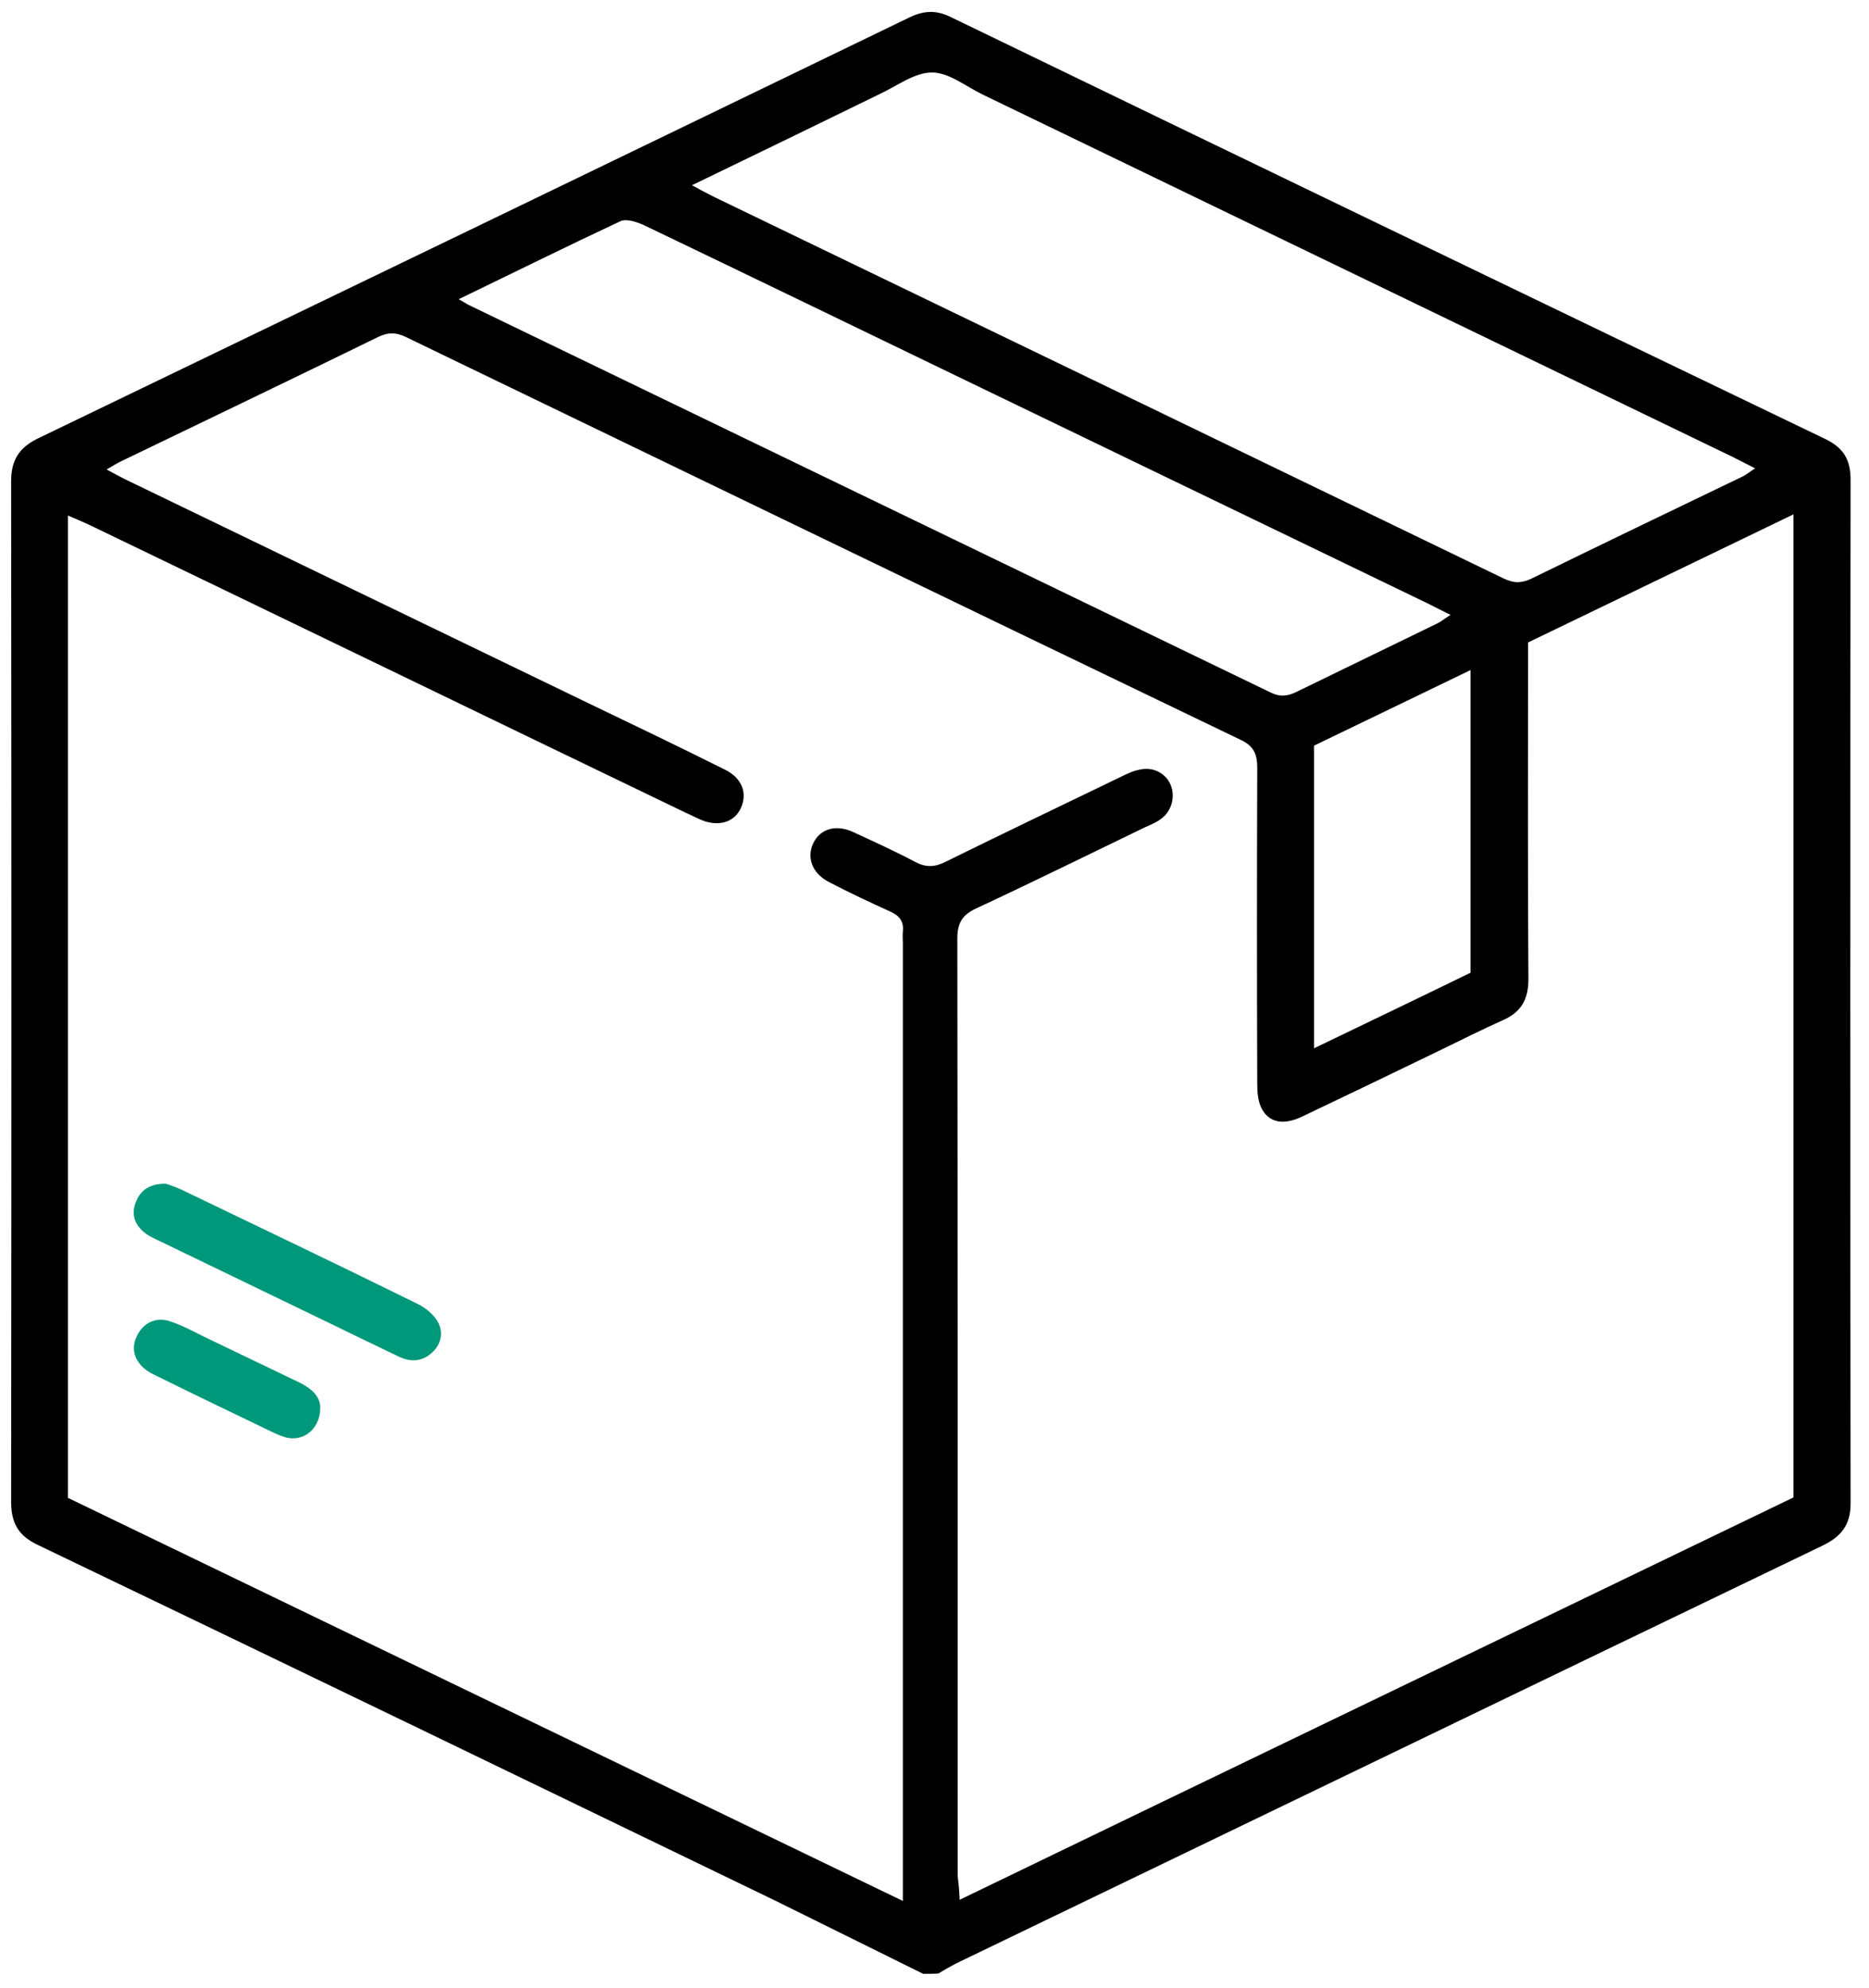 <?xml version="1.0" encoding="utf-8"?>
<!-- Generator: Adobe Illustrator 25.2.3, SVG Export Plug-In . SVG Version: 6.00 Build 0)  -->
<svg version="1.1" id="Calque_1" xmlns="http://www.w3.org/2000/svg" xmlns:xlink="http://www.w3.org/1999/xlink" x="0px" y="0px"
	 viewBox="0 0 487.3 518.2" style="enable-background:new 0 0 487.3 518.2;" xml:space="preserve">
<style type="text/css">
	.st0{fill:#00987B;}
</style>
<g id="TxcQlM_1_">
	<g>
		<path d="M240.7,514.6c-12.8-6.3-25.6-12.7-38.4-19c-64.1-31-128.2-62-192.4-92.8c-5.1-2.4-7-5.7-7-11.3
			c0.1-88.6,0.1-177.3,0-265.9c0-5.5,1.9-8.8,7-11.3C85.6,77.8,161.4,41.2,237.2,4.5c3.8-1.8,7-1.9,10.8,0
			c76,36.8,151.9,73.4,228,110c4.7,2.3,6.5,5.4,6.5,10.6c-0.1,89-0.1,178,0,266.9c0,5.7-2.6,8.7-7.4,11
			c-75,36.1-149.9,72.3-224.8,108.4c-1.9,0.9-3.8,2-5.6,3.1C243.3,514.6,242,514.6,240.7,514.6z M250.2,495.3
			c73-35.3,145.3-70.1,217.4-104.9c0-85.5,0-170.5,0-256.3c-23.4,11.3-46.2,22.3-69.2,33.4c0,2.2,0,4,0,5.8c0,27.3-0.1,54.7,0.1,82
			c0,5.1-1.8,8.5-6.5,10.6c-5.6,2.5-11.1,5.3-16.7,8c-12,5.8-24,11.6-36,17.3c-4.7,2.2-8.5,1.5-10.4-2.3c-0.9-1.8-1.1-4.1-1.1-6.2
			c-0.1-27.5-0.1-55,0-82.5c0-3.6-0.9-5.7-4.3-7.3c-72.6-34.9-145.1-70-217.6-105c-2.6-1.3-4.8-1.3-7.4,0
			c-22.3,10.9-44.6,21.6-67,32.4c-1.1,0.5-2.1,1.2-3.7,2.1c1.9,1,3.1,1.7,4.5,2.4c40,19.3,80,38.7,120,58
			c12.3,5.9,24.6,11.8,36.8,17.9c4.4,2.2,5.8,6.1,4.1,9.9c-1.7,3.8-5.8,5-10.3,3.2c-1.4-0.6-2.7-1.3-4.1-1.9
			c-51.9-25-103.7-50.1-155.6-75.1c-1.7-0.8-3.4-1.5-5.5-2.4c0,85.8,0,170.8,0,256.1c72.3,34.9,144.6,69.8,217.7,105.1
			c0-3.4,0-5.6,0-7.7c0-80.7,0-161.3,0-242c0-1-0.1-2,0-3c0.3-2.7-0.9-4.2-3.4-5.3c-5.3-2.4-10.6-4.9-15.8-7.6
			c-4.5-2.3-6-6.5-4.1-10.3c1.9-3.7,5.9-4.8,10.3-2.8c5.4,2.5,10.9,5,16.2,7.8c2.8,1.5,5.1,1.4,7.9,0c15.2-7.5,30.5-14.8,45.8-22.2
			c1.6-0.8,3.3-1.6,5.1-1.9c3.4-0.7,6.6,1.1,7.8,4c1.3,3.1,0.3,6.9-2.5,8.9c-1.2,0.9-2.6,1.5-4,2.1c-14.7,7.1-29.3,14.3-44.1,21.2
			c-3.7,1.7-5,3.8-5,7.9c0.1,81.5,0.1,163,0.1,244.5C249.9,490.8,250.1,492.6,250.2,495.3z M180.4,48.3c2.6,1.4,4.1,2.2,5.7,3
			c68.6,33.1,137.3,66.3,205.9,99.5c2.7,1.3,4.7,1.3,7.4,0c18.2-8.9,36.5-17.7,54.8-26.5c1.1-0.5,2-1.3,3.4-2.2
			c-2.4-1.2-4.1-2.1-5.9-3c-65.2-31.5-130.4-63-195.6-94.5c-4.3-2.1-8.7-5.7-13.1-5.7c-4.6,0-9.1,3.5-13.6,5.6
			C213.4,32.3,197.4,40.1,180.4,48.3z M119.6,78c1.6,0.9,2.3,1.4,3,1.7c69.5,33.6,139.1,67.2,208.6,100.8c2.6,1.3,4.6,1,7-0.2
			c12.1-5.9,24.3-11.8,36.4-17.7c1.1-0.5,2-1.3,3.6-2.3c-2.5-1.2-4.2-2.1-6-3c-38.7-18.7-77.3-37.3-116-56
			c-29.4-14.2-58.7-28.4-88.1-42.5c-1.9-0.9-4.8-1.9-6.4-1.1C147.8,64.2,134.1,71,119.6,78z M342.6,273.3
			c14.1-6.8,27.5-13.2,40.8-19.7c0-26.3,0-52.2,0-78.9c-14,6.8-27.4,13.2-40.8,19.7C342.6,220.6,342.6,246.5,342.6,273.3z"/>
		<path class="st0" d="M43.2,308.6c0.9,0.3,2.5,0.8,4,1.5c20.6,9.9,41.1,19.7,61.6,29.8c2.1,1,4.3,2.8,5.4,4.8
			c1.4,2.6,0.9,5.6-1.4,7.8c-2.6,2.5-5.6,2.7-8.8,1.2c-7.1-3.4-14.1-6.8-21.1-10.2c-13.8-6.7-27.6-13.3-41.4-20
			c-1.3-0.6-2.8-1.3-3.9-2.2c-2.5-2.1-3.5-4.8-2.1-8.1C36.8,310.1,39.2,308.6,43.2,308.6z"/>
		<path class="st0" d="M83.5,366.8c0.1,5.3-3.8,8.8-8.2,8.1c-1.4-0.2-2.9-0.9-4.2-1.5c-10.2-4.9-20.4-9.8-30.5-14.8
			c-0.9-0.4-1.8-0.9-2.6-1.5c-3-2.3-3.9-5.6-2.3-8.8c1.6-3.4,5-5.1,8.7-3.8c3,1,5.8,2.5,8.6,3.9c8.4,4,16.8,8.1,25.2,12.1
			C81.2,362,83.4,364,83.5,366.8z"/>
	</g>
</g>
</svg>
